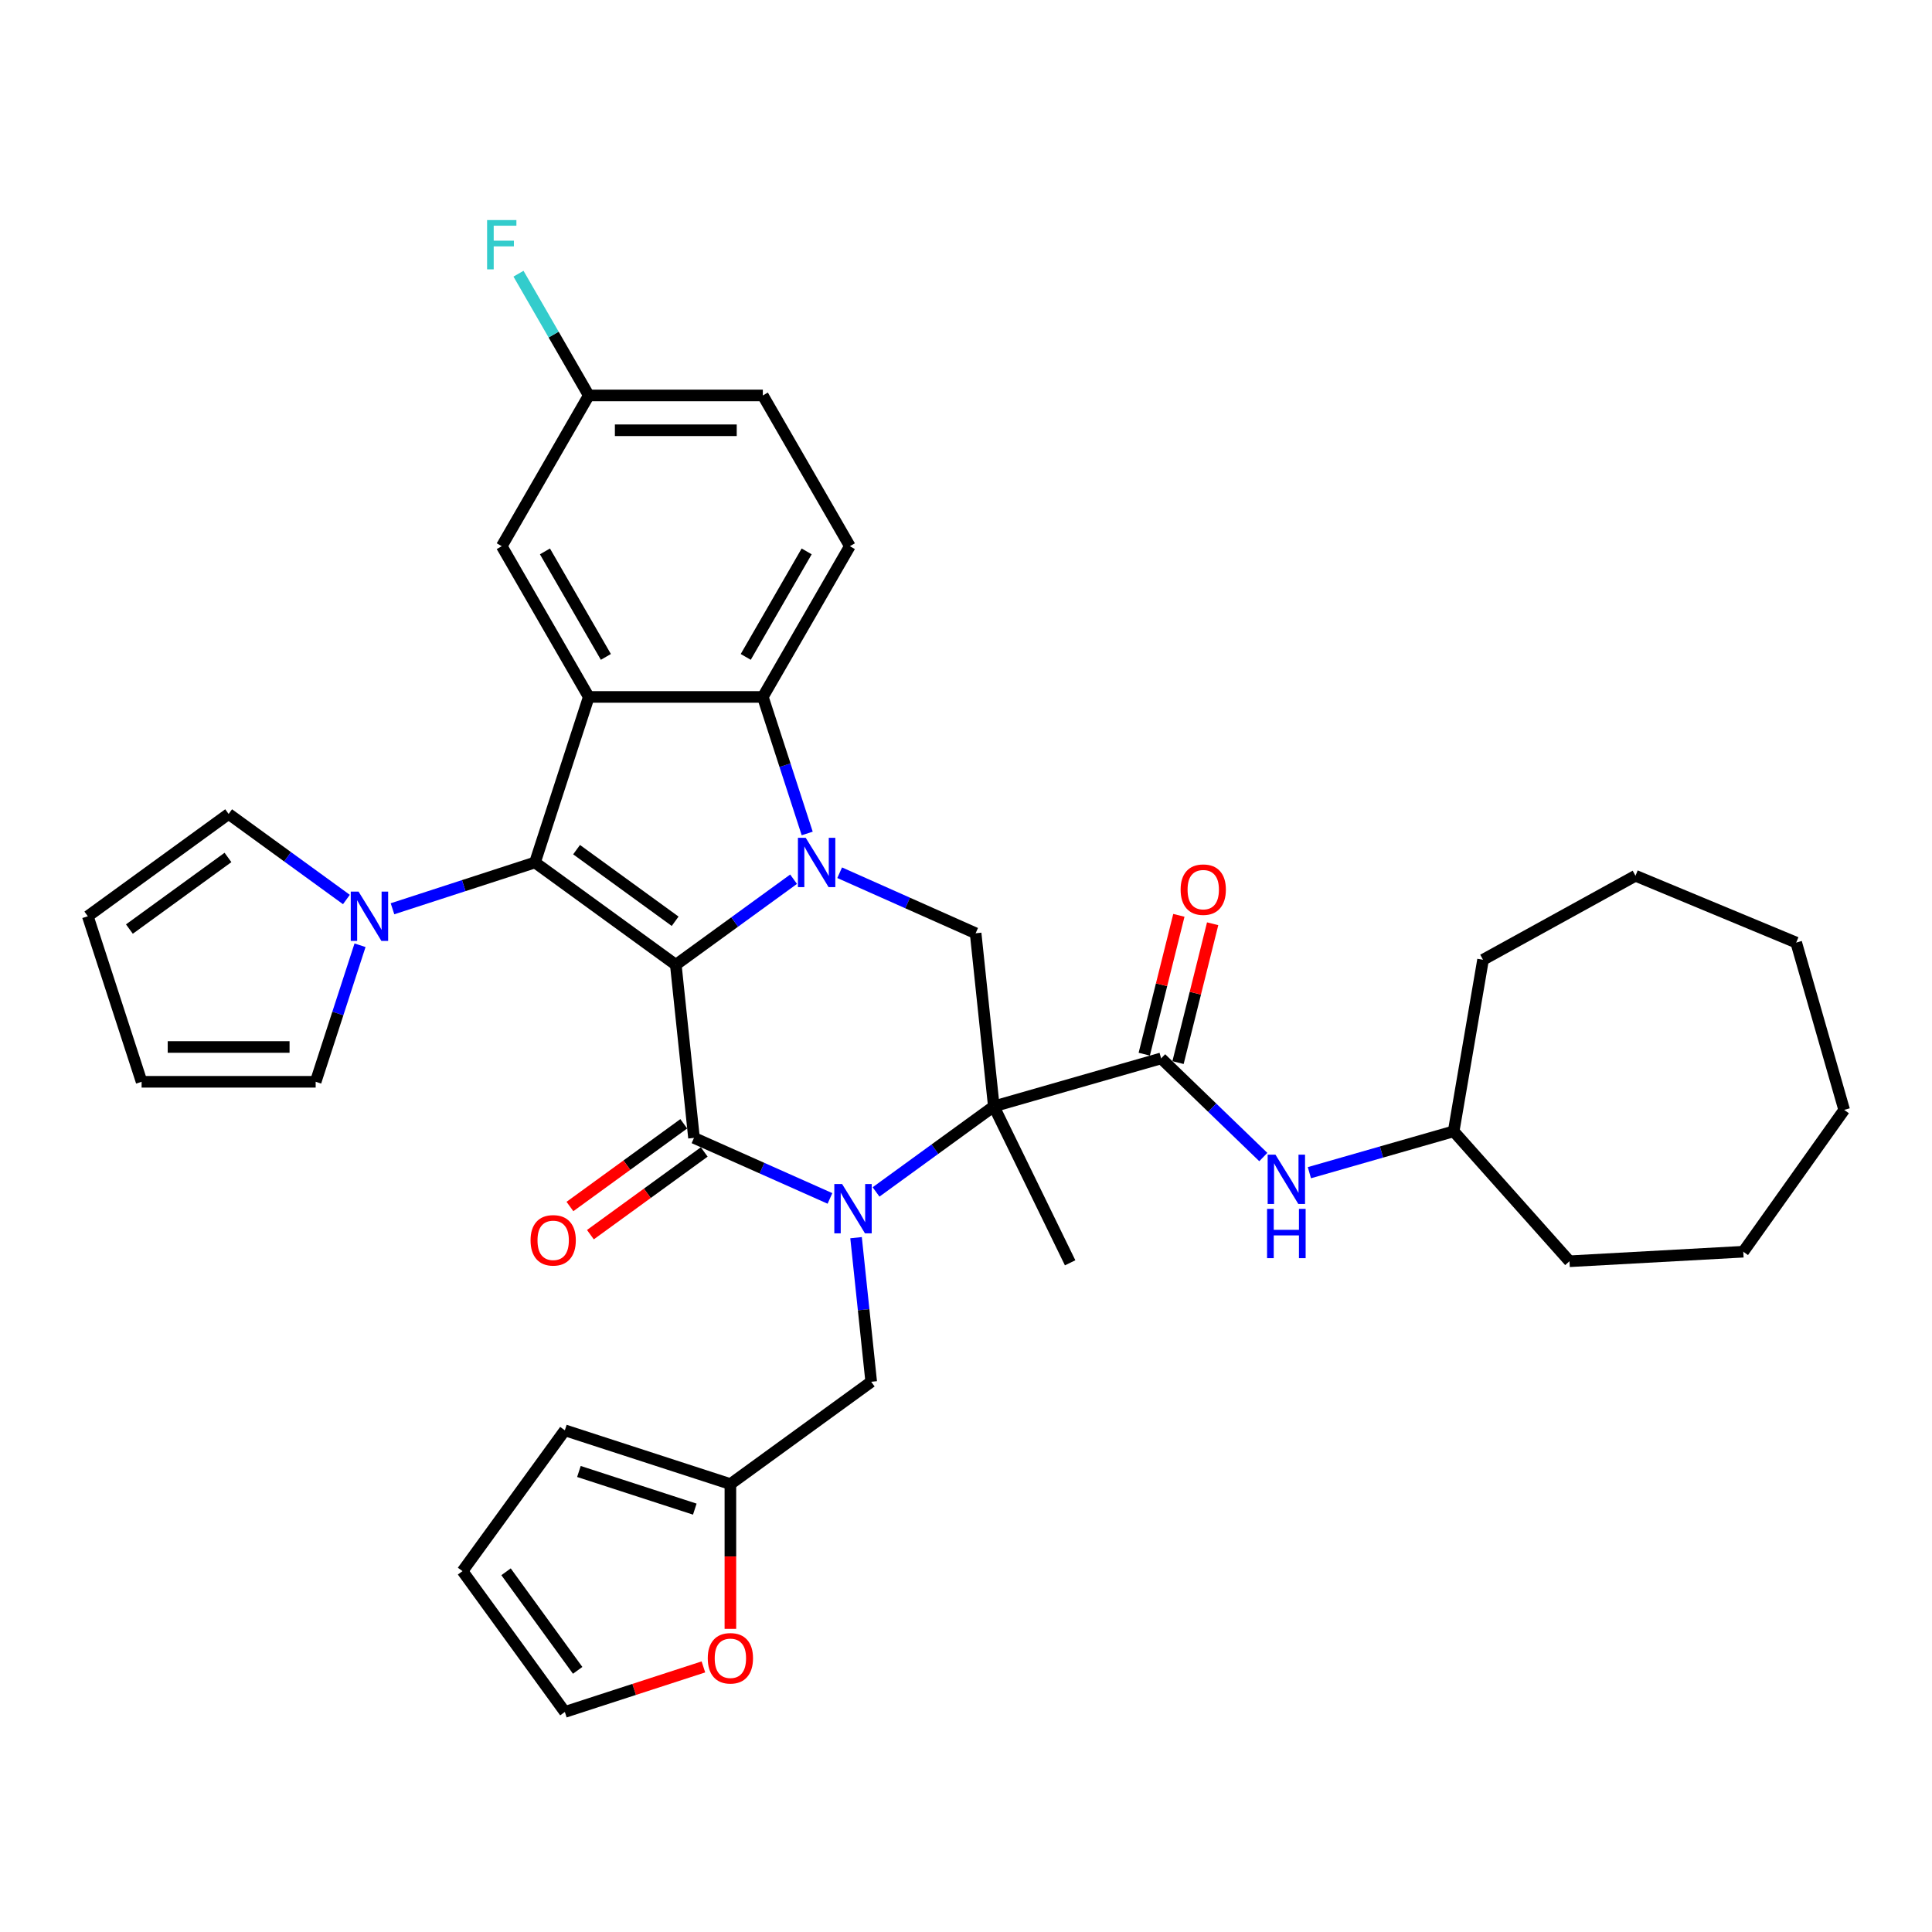 <?xml version='1.0' encoding='iso-8859-1'?>
<svg version='1.1' baseProfile='full'
              xmlns='http://www.w3.org/2000/svg'
                      xmlns:rdkit='http://www.rdkit.org/xml'
                      xmlns:xlink='http://www.w3.org/1999/xlink'
                  xml:space='preserve'
width='1000px' height='1000px' viewBox='0 0 1000 1000'>
<!-- END OF HEADER -->
<rect style='opacity:1.0;fill:#FFFFFF;stroke:none' width='1000' height='1000' x='0' y='0'> </rect>
<path class='bond-0' d='M 349.796,499.366 L 380.275,477.222' style='fill:none;fill-rule:evenodd;stroke:#000000;stroke-width:6px;stroke-linecap:butt;stroke-linejoin:miter;stroke-opacity:1' />
<path class='bond-0' d='M 380.275,477.222 L 410.754,455.078' style='fill:none;fill-rule:evenodd;stroke:#0000FF;stroke-width:6px;stroke-linecap:butt;stroke-linejoin:miter;stroke-opacity:1' />
<path class='bond-2' d='M 349.796,499.366 L 359.213,588.965' style='fill:none;fill-rule:evenodd;stroke:#000000;stroke-width:6px;stroke-linecap:butt;stroke-linejoin:miter;stroke-opacity:1' />
<path class='bond-4' d='M 349.796,499.366 L 276.91,446.412' style='fill:none;fill-rule:evenodd;stroke:#000000;stroke-width:6px;stroke-linecap:butt;stroke-linejoin:miter;stroke-opacity:1' />
<path class='bond-4' d='M 349.454,476.846 L 298.434,439.778' style='fill:none;fill-rule:evenodd;stroke:#000000;stroke-width:6px;stroke-linecap:butt;stroke-linejoin:miter;stroke-opacity:1' />
<path class='bond-6' d='M 417.805,431.402 L 406.324,396.065' style='fill:none;fill-rule:evenodd;stroke:#0000FF;stroke-width:6px;stroke-linecap:butt;stroke-linejoin:miter;stroke-opacity:1' />
<path class='bond-6' d='M 406.324,396.065 L 394.842,360.729' style='fill:none;fill-rule:evenodd;stroke:#000000;stroke-width:6px;stroke-linecap:butt;stroke-linejoin:miter;stroke-opacity:1' />
<path class='bond-8' d='M 434.61,451.722 L 469.798,467.389' style='fill:none;fill-rule:evenodd;stroke:#0000FF;stroke-width:6px;stroke-linecap:butt;stroke-linejoin:miter;stroke-opacity:1' />
<path class='bond-8' d='M 469.798,467.389 L 504.986,483.055' style='fill:none;fill-rule:evenodd;stroke:#000000;stroke-width:6px;stroke-linecap:butt;stroke-linejoin:miter;stroke-opacity:1' />
<path class='bond-1' d='M 429.588,620.298 L 394.401,604.632' style='fill:none;fill-rule:evenodd;stroke:#0000FF;stroke-width:6px;stroke-linecap:butt;stroke-linejoin:miter;stroke-opacity:1' />
<path class='bond-1' d='M 394.401,604.632 L 359.213,588.965' style='fill:none;fill-rule:evenodd;stroke:#000000;stroke-width:6px;stroke-linecap:butt;stroke-linejoin:miter;stroke-opacity:1' />
<path class='bond-3' d='M 453.445,616.943 L 483.924,594.798' style='fill:none;fill-rule:evenodd;stroke:#0000FF;stroke-width:6px;stroke-linecap:butt;stroke-linejoin:miter;stroke-opacity:1' />
<path class='bond-3' d='M 483.924,594.798 L 514.403,572.654' style='fill:none;fill-rule:evenodd;stroke:#000000;stroke-width:6px;stroke-linecap:butt;stroke-linejoin:miter;stroke-opacity:1' />
<path class='bond-10' d='M 443.094,640.618 L 447.014,677.913' style='fill:none;fill-rule:evenodd;stroke:#0000FF;stroke-width:6px;stroke-linecap:butt;stroke-linejoin:miter;stroke-opacity:1' />
<path class='bond-10' d='M 447.014,677.913 L 450.934,715.208' style='fill:none;fill-rule:evenodd;stroke:#000000;stroke-width:6px;stroke-linecap:butt;stroke-linejoin:miter;stroke-opacity:1' />
<path class='bond-14' d='M 353.918,581.677 L 324.457,603.081' style='fill:none;fill-rule:evenodd;stroke:#000000;stroke-width:6px;stroke-linecap:butt;stroke-linejoin:miter;stroke-opacity:1' />
<path class='bond-14' d='M 324.457,603.081 L 294.996,624.486' style='fill:none;fill-rule:evenodd;stroke:#FF0000;stroke-width:6px;stroke-linecap:butt;stroke-linejoin:miter;stroke-opacity:1' />
<path class='bond-14' d='M 364.509,596.254 L 335.048,617.658' style='fill:none;fill-rule:evenodd;stroke:#000000;stroke-width:6px;stroke-linecap:butt;stroke-linejoin:miter;stroke-opacity:1' />
<path class='bond-14' d='M 335.048,617.658 L 305.587,639.063' style='fill:none;fill-rule:evenodd;stroke:#FF0000;stroke-width:6px;stroke-linecap:butt;stroke-linejoin:miter;stroke-opacity:1' />
<path class='bond-7' d='M 514.403,572.654 L 601.005,547.821' style='fill:none;fill-rule:evenodd;stroke:#000000;stroke-width:6px;stroke-linecap:butt;stroke-linejoin:miter;stroke-opacity:1' />
<path class='bond-25' d='M 514.403,572.654 L 553.897,653.629' style='fill:none;fill-rule:evenodd;stroke:#000000;stroke-width:6px;stroke-linecap:butt;stroke-linejoin:miter;stroke-opacity:1' />
<path class='bond-36' d='M 514.403,572.654 L 504.986,483.055' style='fill:none;fill-rule:evenodd;stroke:#000000;stroke-width:6px;stroke-linecap:butt;stroke-linejoin:miter;stroke-opacity:1' />
<path class='bond-5' d='M 276.91,446.412 L 304.75,360.729' style='fill:none;fill-rule:evenodd;stroke:#000000;stroke-width:6px;stroke-linecap:butt;stroke-linejoin:miter;stroke-opacity:1' />
<path class='bond-9' d='M 276.91,446.412 L 240.032,458.394' style='fill:none;fill-rule:evenodd;stroke:#000000;stroke-width:6px;stroke-linecap:butt;stroke-linejoin:miter;stroke-opacity:1' />
<path class='bond-9' d='M 240.032,458.394 L 203.155,470.376' style='fill:none;fill-rule:evenodd;stroke:#0000FF;stroke-width:6px;stroke-linecap:butt;stroke-linejoin:miter;stroke-opacity:1' />
<path class='bond-15' d='M 304.75,360.729 L 259.704,282.706' style='fill:none;fill-rule:evenodd;stroke:#000000;stroke-width:6px;stroke-linecap:butt;stroke-linejoin:miter;stroke-opacity:1' />
<path class='bond-15' d='M 313.597,340.016 L 282.065,285.401' style='fill:none;fill-rule:evenodd;stroke:#000000;stroke-width:6px;stroke-linecap:butt;stroke-linejoin:miter;stroke-opacity:1' />
<path class='bond-37' d='M 304.75,360.729 L 394.842,360.729' style='fill:none;fill-rule:evenodd;stroke:#000000;stroke-width:6px;stroke-linecap:butt;stroke-linejoin:miter;stroke-opacity:1' />
<path class='bond-12' d='M 394.842,360.729 L 439.888,282.706' style='fill:none;fill-rule:evenodd;stroke:#000000;stroke-width:6px;stroke-linecap:butt;stroke-linejoin:miter;stroke-opacity:1' />
<path class='bond-12' d='M 385.995,340.016 L 417.527,285.401' style='fill:none;fill-rule:evenodd;stroke:#000000;stroke-width:6px;stroke-linecap:butt;stroke-linejoin:miter;stroke-opacity:1' />
<path class='bond-11' d='M 601.005,547.821 L 627.444,573.354' style='fill:none;fill-rule:evenodd;stroke:#000000;stroke-width:6px;stroke-linecap:butt;stroke-linejoin:miter;stroke-opacity:1' />
<path class='bond-11' d='M 627.444,573.354 L 653.884,598.886' style='fill:none;fill-rule:evenodd;stroke:#0000FF;stroke-width:6px;stroke-linecap:butt;stroke-linejoin:miter;stroke-opacity:1' />
<path class='bond-19' d='M 609.747,550.001 L 618.706,514.068' style='fill:none;fill-rule:evenodd;stroke:#000000;stroke-width:6px;stroke-linecap:butt;stroke-linejoin:miter;stroke-opacity:1' />
<path class='bond-19' d='M 618.706,514.068 L 627.665,478.135' style='fill:none;fill-rule:evenodd;stroke:#FF0000;stroke-width:6px;stroke-linecap:butt;stroke-linejoin:miter;stroke-opacity:1' />
<path class='bond-19' d='M 592.263,545.642 L 601.223,509.709' style='fill:none;fill-rule:evenodd;stroke:#000000;stroke-width:6px;stroke-linecap:butt;stroke-linejoin:miter;stroke-opacity:1' />
<path class='bond-19' d='M 601.223,509.709 L 610.182,473.776' style='fill:none;fill-rule:evenodd;stroke:#FF0000;stroke-width:6px;stroke-linecap:butt;stroke-linejoin:miter;stroke-opacity:1' />
<path class='bond-17' d='M 186.35,489.261 L 174.869,524.598' style='fill:none;fill-rule:evenodd;stroke:#0000FF;stroke-width:6px;stroke-linecap:butt;stroke-linejoin:miter;stroke-opacity:1' />
<path class='bond-17' d='M 174.869,524.598 L 163.387,559.934' style='fill:none;fill-rule:evenodd;stroke:#000000;stroke-width:6px;stroke-linecap:butt;stroke-linejoin:miter;stroke-opacity:1' />
<path class='bond-18' d='M 179.299,465.585 L 148.82,443.441' style='fill:none;fill-rule:evenodd;stroke:#0000FF;stroke-width:6px;stroke-linecap:butt;stroke-linejoin:miter;stroke-opacity:1' />
<path class='bond-18' d='M 148.82,443.441 L 118.341,421.297' style='fill:none;fill-rule:evenodd;stroke:#000000;stroke-width:6px;stroke-linecap:butt;stroke-linejoin:miter;stroke-opacity:1' />
<path class='bond-13' d='M 450.934,715.208 L 378.048,768.163' style='fill:none;fill-rule:evenodd;stroke:#000000;stroke-width:6px;stroke-linecap:butt;stroke-linejoin:miter;stroke-opacity:1' />
<path class='bond-28' d='M 677.74,606.984 L 715.077,596.278' style='fill:none;fill-rule:evenodd;stroke:#0000FF;stroke-width:6px;stroke-linecap:butt;stroke-linejoin:miter;stroke-opacity:1' />
<path class='bond-28' d='M 715.077,596.278 L 752.414,585.572' style='fill:none;fill-rule:evenodd;stroke:#000000;stroke-width:6px;stroke-linecap:butt;stroke-linejoin:miter;stroke-opacity:1' />
<path class='bond-27' d='M 439.888,282.706 L 394.842,204.684' style='fill:none;fill-rule:evenodd;stroke:#000000;stroke-width:6px;stroke-linecap:butt;stroke-linejoin:miter;stroke-opacity:1' />
<path class='bond-16' d='M 378.048,768.163 L 378.048,805.632' style='fill:none;fill-rule:evenodd;stroke:#000000;stroke-width:6px;stroke-linecap:butt;stroke-linejoin:miter;stroke-opacity:1' />
<path class='bond-16' d='M 378.048,805.632 L 378.048,843.102' style='fill:none;fill-rule:evenodd;stroke:#FF0000;stroke-width:6px;stroke-linecap:butt;stroke-linejoin:miter;stroke-opacity:1' />
<path class='bond-20' d='M 378.048,768.163 L 292.365,740.323' style='fill:none;fill-rule:evenodd;stroke:#000000;stroke-width:6px;stroke-linecap:butt;stroke-linejoin:miter;stroke-opacity:1' />
<path class='bond-20' d='M 359.627,781.123 L 299.649,761.635' style='fill:none;fill-rule:evenodd;stroke:#000000;stroke-width:6px;stroke-linecap:butt;stroke-linejoin:miter;stroke-opacity:1' />
<path class='bond-26' d='M 259.704,282.706 L 304.75,204.684' style='fill:none;fill-rule:evenodd;stroke:#000000;stroke-width:6px;stroke-linecap:butt;stroke-linejoin:miter;stroke-opacity:1' />
<path class='bond-21' d='M 364.083,862.792 L 328.224,874.444' style='fill:none;fill-rule:evenodd;stroke:#FF0000;stroke-width:6px;stroke-linecap:butt;stroke-linejoin:miter;stroke-opacity:1' />
<path class='bond-21' d='M 328.224,874.444 L 292.365,886.095' style='fill:none;fill-rule:evenodd;stroke:#000000;stroke-width:6px;stroke-linecap:butt;stroke-linejoin:miter;stroke-opacity:1' />
<path class='bond-23' d='M 163.387,559.934 L 73.295,559.934' style='fill:none;fill-rule:evenodd;stroke:#000000;stroke-width:6px;stroke-linecap:butt;stroke-linejoin:miter;stroke-opacity:1' />
<path class='bond-23' d='M 149.873,541.916 L 86.808,541.916' style='fill:none;fill-rule:evenodd;stroke:#000000;stroke-width:6px;stroke-linecap:butt;stroke-linejoin:miter;stroke-opacity:1' />
<path class='bond-22' d='M 118.341,421.297 L 45.455,474.252' style='fill:none;fill-rule:evenodd;stroke:#000000;stroke-width:6px;stroke-linecap:butt;stroke-linejoin:miter;stroke-opacity:1' />
<path class='bond-22' d='M 117.999,443.817 L 66.978,480.886' style='fill:none;fill-rule:evenodd;stroke:#000000;stroke-width:6px;stroke-linecap:butt;stroke-linejoin:miter;stroke-opacity:1' />
<path class='bond-24' d='M 292.365,740.323 L 239.41,813.209' style='fill:none;fill-rule:evenodd;stroke:#000000;stroke-width:6px;stroke-linecap:butt;stroke-linejoin:miter;stroke-opacity:1' />
<path class='bond-40' d='M 292.365,886.095 L 239.41,813.209' style='fill:none;fill-rule:evenodd;stroke:#000000;stroke-width:6px;stroke-linecap:butt;stroke-linejoin:miter;stroke-opacity:1' />
<path class='bond-40' d='M 298.999,864.571 L 261.93,813.551' style='fill:none;fill-rule:evenodd;stroke:#000000;stroke-width:6px;stroke-linecap:butt;stroke-linejoin:miter;stroke-opacity:1' />
<path class='bond-38' d='M 45.455,474.252 L 73.295,559.934' style='fill:none;fill-rule:evenodd;stroke:#000000;stroke-width:6px;stroke-linecap:butt;stroke-linejoin:miter;stroke-opacity:1' />
<path class='bond-29' d='M 304.75,204.684 L 286.56,173.178' style='fill:none;fill-rule:evenodd;stroke:#000000;stroke-width:6px;stroke-linecap:butt;stroke-linejoin:miter;stroke-opacity:1' />
<path class='bond-29' d='M 286.56,173.178 L 268.369,141.671' style='fill:none;fill-rule:evenodd;stroke:#33CCCC;stroke-width:6px;stroke-linecap:butt;stroke-linejoin:miter;stroke-opacity:1' />
<path class='bond-39' d='M 304.75,204.684 L 394.842,204.684' style='fill:none;fill-rule:evenodd;stroke:#000000;stroke-width:6px;stroke-linecap:butt;stroke-linejoin:miter;stroke-opacity:1' />
<path class='bond-39' d='M 318.264,222.703 L 381.328,222.703' style='fill:none;fill-rule:evenodd;stroke:#000000;stroke-width:6px;stroke-linecap:butt;stroke-linejoin:miter;stroke-opacity:1' />
<path class='bond-30' d='M 752.414,585.572 L 767.616,496.771' style='fill:none;fill-rule:evenodd;stroke:#000000;stroke-width:6px;stroke-linecap:butt;stroke-linejoin:miter;stroke-opacity:1' />
<path class='bond-31' d='M 752.414,585.572 L 812.363,652.823' style='fill:none;fill-rule:evenodd;stroke:#000000;stroke-width:6px;stroke-linecap:butt;stroke-linejoin:miter;stroke-opacity:1' />
<path class='bond-33' d='M 767.616,496.771 L 846.521,453.29' style='fill:none;fill-rule:evenodd;stroke:#000000;stroke-width:6px;stroke-linecap:butt;stroke-linejoin:miter;stroke-opacity:1' />
<path class='bond-32' d='M 812.363,652.823 L 902.32,647.884' style='fill:none;fill-rule:evenodd;stroke:#000000;stroke-width:6px;stroke-linecap:butt;stroke-linejoin:miter;stroke-opacity:1' />
<path class='bond-35' d='M 902.32,647.884 L 954.545,574.473' style='fill:none;fill-rule:evenodd;stroke:#000000;stroke-width:6px;stroke-linecap:butt;stroke-linejoin:miter;stroke-opacity:1' />
<path class='bond-34' d='M 846.521,453.29 L 929.713,487.871' style='fill:none;fill-rule:evenodd;stroke:#000000;stroke-width:6px;stroke-linecap:butt;stroke-linejoin:miter;stroke-opacity:1' />
<path class='bond-41' d='M 929.713,487.871 L 954.545,574.473' style='fill:none;fill-rule:evenodd;stroke:#000000;stroke-width:6px;stroke-linecap:butt;stroke-linejoin:miter;stroke-opacity:1' />
<path  class='atom-1' d='M 417.042 433.654
L 425.403 447.168
Q 426.232 448.502, 427.565 450.916
Q 428.899 453.331, 428.971 453.475
L 428.971 433.654
L 432.358 433.654
L 432.358 459.169
L 428.863 459.169
L 419.889 444.393
Q 418.844 442.664, 417.727 440.682
Q 416.646 438.7, 416.322 438.087
L 416.322 459.169
L 413.006 459.169
L 413.006 433.654
L 417.042 433.654
' fill='#0000FF'/>
<path  class='atom-2' d='M 435.877 612.852
L 444.237 626.366
Q 445.066 627.699, 446.4 630.114
Q 447.733 632.528, 447.805 632.672
L 447.805 612.852
L 451.193 612.852
L 451.193 638.366
L 447.697 638.366
L 438.724 623.591
Q 437.679 621.861, 436.562 619.879
Q 435.48 617.897, 435.156 617.285
L 435.156 638.366
L 431.841 638.366
L 431.841 612.852
L 435.877 612.852
' fill='#0000FF'/>
<path  class='atom-10' d='M 185.587 461.494
L 193.948 475.008
Q 194.777 476.342, 196.11 478.756
Q 197.443 481.171, 197.515 481.315
L 197.515 461.494
L 200.903 461.494
L 200.903 487.009
L 197.407 487.009
L 188.434 472.233
Q 187.389 470.504, 186.272 468.522
Q 185.191 466.54, 184.866 465.927
L 184.866 487.009
L 181.551 487.009
L 181.551 461.494
L 185.587 461.494
' fill='#0000FF'/>
<path  class='atom-12' d='M 660.172 597.648
L 668.533 611.161
Q 669.362 612.495, 670.695 614.909
Q 672.028 617.324, 672.101 617.468
L 672.101 597.648
L 675.488 597.648
L 675.488 623.162
L 671.992 623.162
L 663.019 608.387
Q 661.974 606.657, 660.857 604.675
Q 659.776 602.693, 659.452 602.08
L 659.452 623.162
L 656.136 623.162
L 656.136 597.648
L 660.172 597.648
' fill='#0000FF'/>
<path  class='atom-12' d='M 655.83 625.713
L 659.289 625.713
L 659.289 636.56
L 672.335 636.56
L 672.335 625.713
L 675.794 625.713
L 675.794 651.227
L 672.335 651.227
L 672.335 639.443
L 659.289 639.443
L 659.289 651.227
L 655.83 651.227
L 655.83 625.713
' fill='#0000FF'/>
<path  class='atom-15' d='M 274.615 641.992
Q 274.615 635.866, 277.642 632.442
Q 280.669 629.019, 286.327 629.019
Q 291.985 629.019, 295.012 632.442
Q 298.039 635.866, 298.039 641.992
Q 298.039 648.191, 294.976 651.722
Q 291.913 655.218, 286.327 655.218
Q 280.705 655.218, 277.642 651.722
Q 274.615 648.227, 274.615 641.992
M 286.327 652.335
Q 290.219 652.335, 292.309 649.74
Q 294.435 647.109, 294.435 641.992
Q 294.435 636.983, 292.309 634.46
Q 290.219 631.902, 286.327 631.902
Q 282.435 631.902, 280.309 634.424
Q 278.219 636.947, 278.219 641.992
Q 278.219 647.145, 280.309 649.74
Q 282.435 652.335, 286.327 652.335
' fill='#FF0000'/>
<path  class='atom-17' d='M 366.336 858.327
Q 366.336 852.201, 369.363 848.777
Q 372.39 845.354, 378.048 845.354
Q 383.705 845.354, 386.733 848.777
Q 389.76 852.201, 389.76 858.327
Q 389.76 864.525, 386.697 868.057
Q 383.633 871.553, 378.048 871.553
Q 372.426 871.553, 369.363 868.057
Q 366.336 864.561, 366.336 858.327
M 378.048 868.67
Q 381.94 868.67, 384.03 866.075
Q 386.156 863.444, 386.156 858.327
Q 386.156 853.318, 384.03 850.795
Q 381.94 848.237, 378.048 848.237
Q 374.156 848.237, 372.029 850.759
Q 369.939 853.282, 369.939 858.327
Q 369.939 863.48, 372.029 866.075
Q 374.156 868.67, 378.048 868.67
' fill='#FF0000'/>
<path  class='atom-20' d='M 611.088 460.477
Q 611.088 454.351, 614.116 450.927
Q 617.143 447.504, 622.8 447.504
Q 628.458 447.504, 631.485 450.927
Q 634.512 454.351, 634.512 460.477
Q 634.512 466.676, 631.449 470.207
Q 628.386 473.703, 622.8 473.703
Q 617.179 473.703, 614.116 470.207
Q 611.088 466.712, 611.088 460.477
M 622.8 470.82
Q 626.692 470.82, 628.783 468.225
Q 630.909 465.594, 630.909 460.477
Q 630.909 455.468, 628.783 452.945
Q 626.692 450.387, 622.8 450.387
Q 618.908 450.387, 616.782 452.909
Q 614.692 455.432, 614.692 460.477
Q 614.692 465.63, 616.782 468.225
Q 618.908 470.82, 622.8 470.82
' fill='#FF0000'/>
<path  class='atom-30' d='M 252.118 113.905
L 267.289 113.905
L 267.289 116.824
L 255.541 116.824
L 255.541 124.572
L 265.992 124.572
L 265.992 127.527
L 255.541 127.527
L 255.541 139.419
L 252.118 139.419
L 252.118 113.905
' fill='#33CCCC'/>
</svg>
